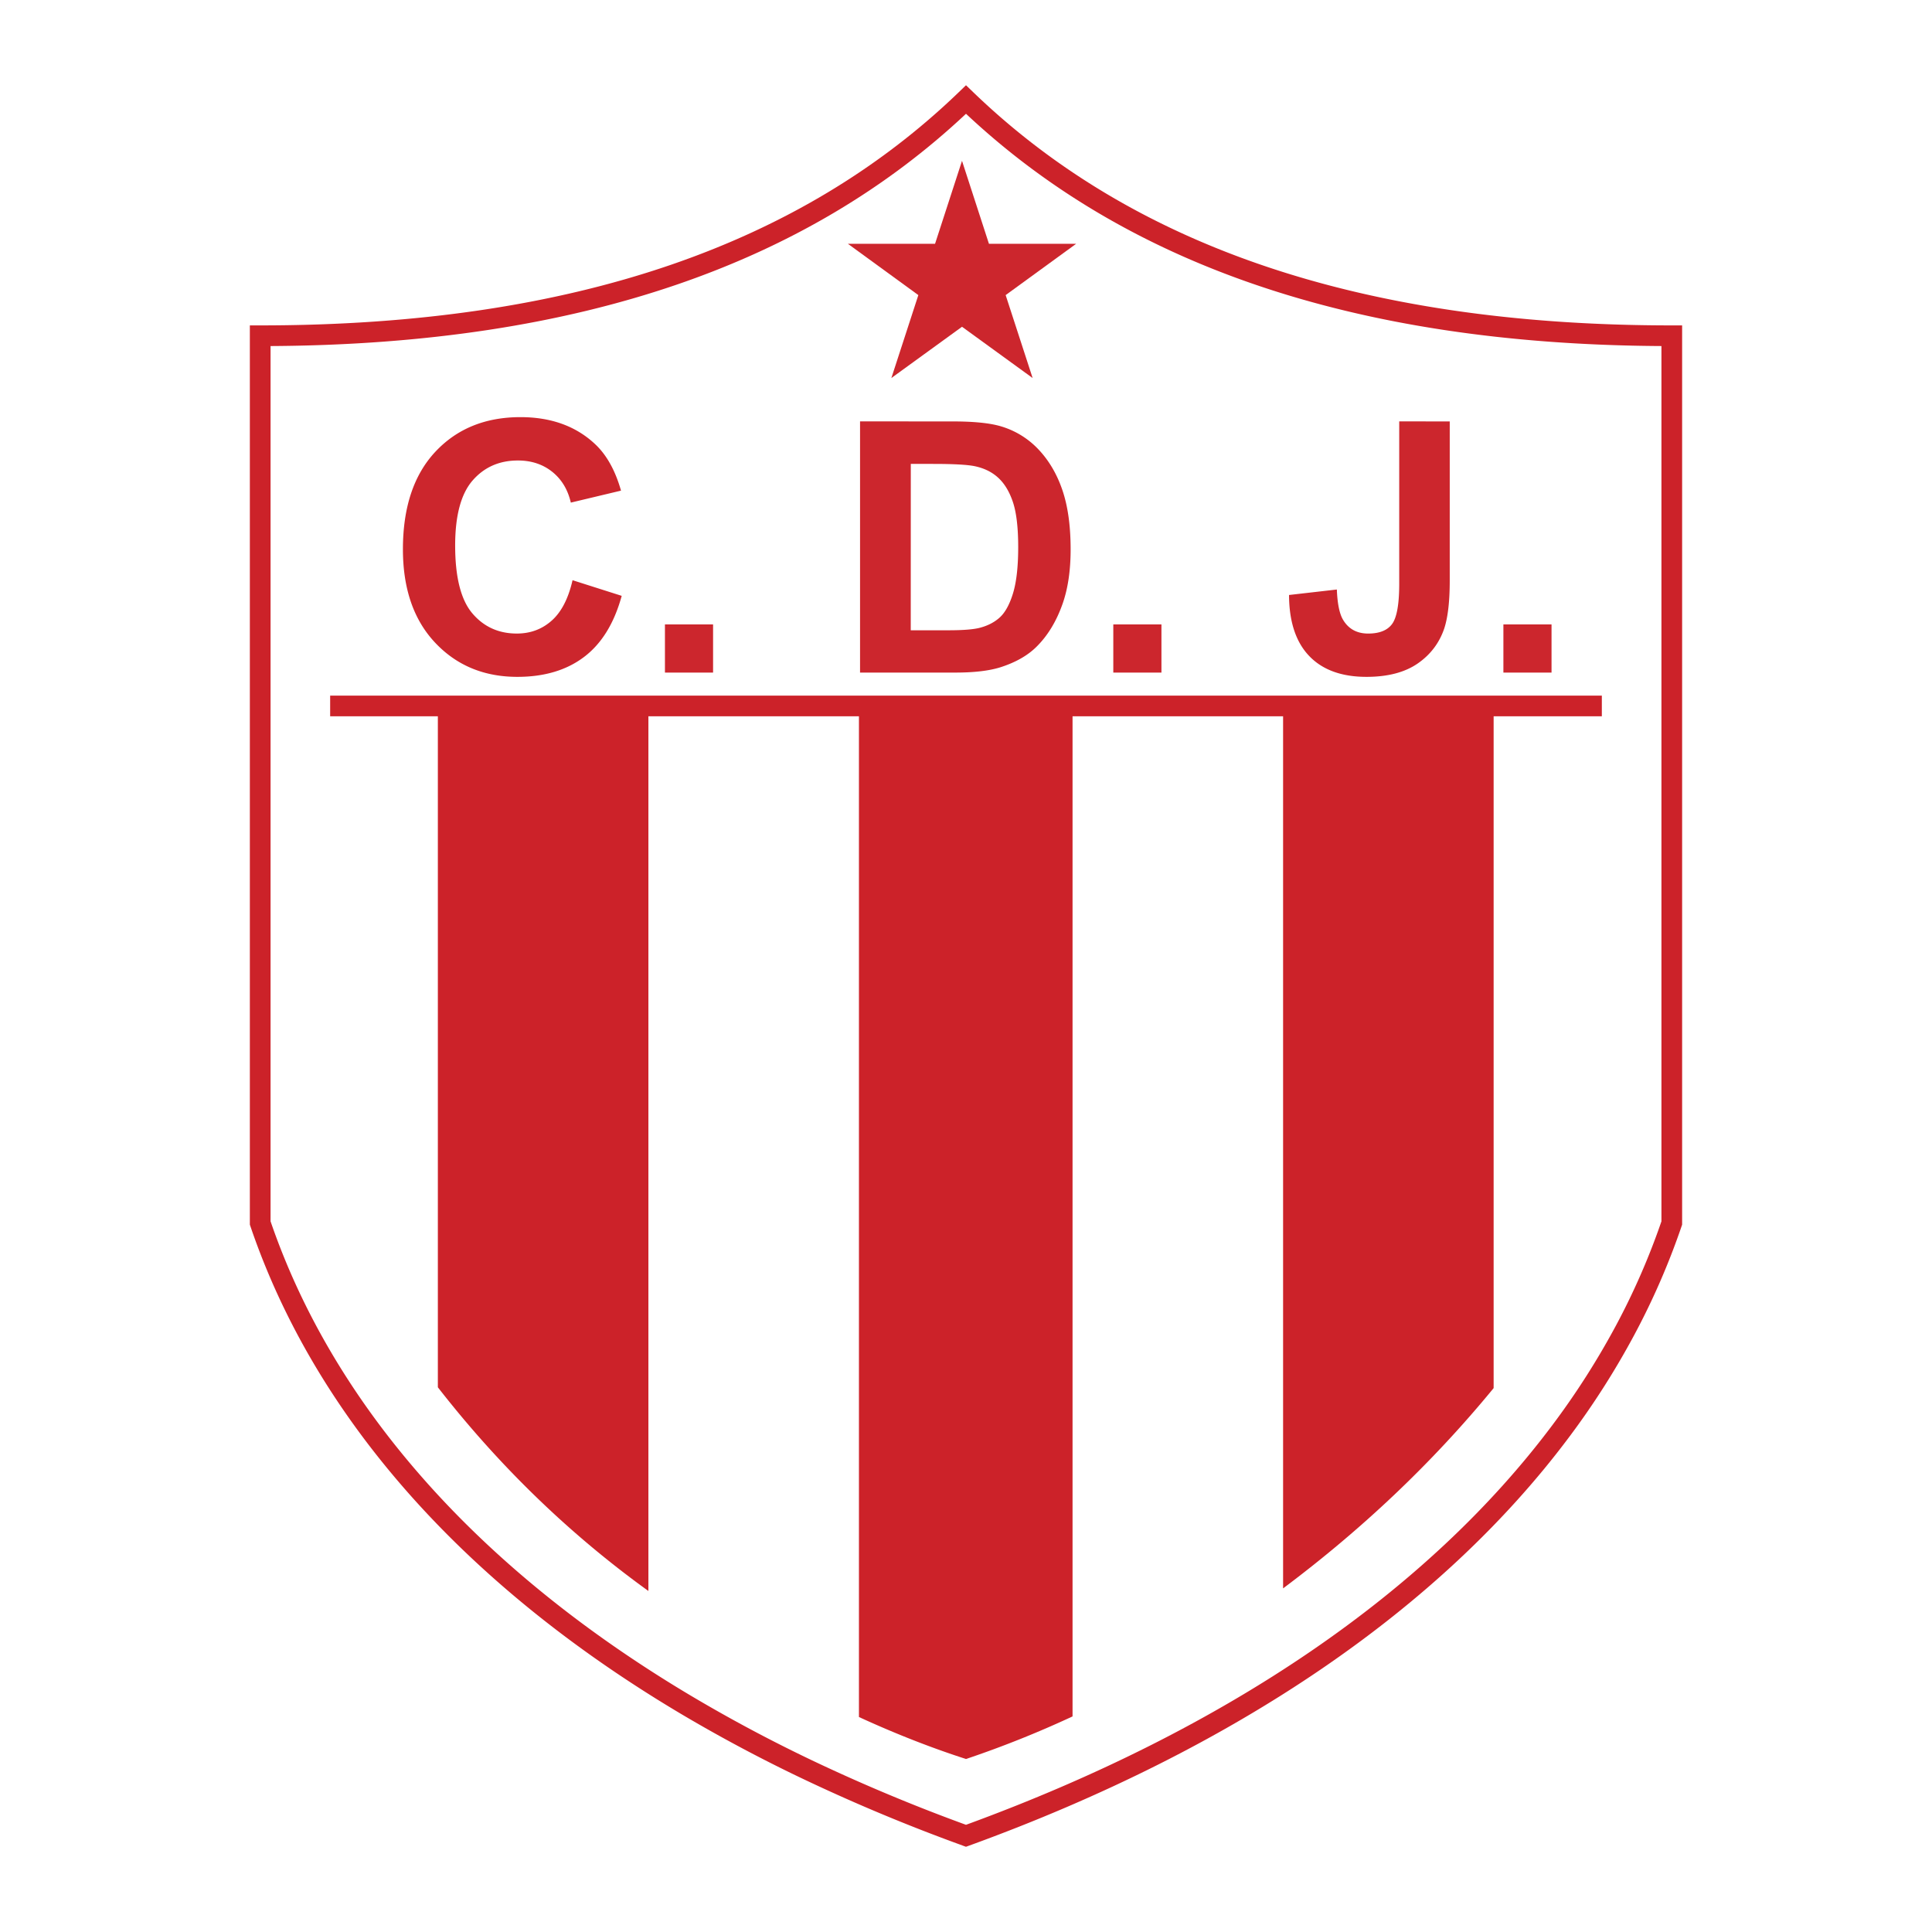 <svg xmlns="http://www.w3.org/2000/svg" width="2500" height="2500" viewBox="0 0 192.756 192.756"><path fill-rule="evenodd" clip-rule="evenodd" fill="#fff" d="M0 0h192.756v192.756H0V0z"/><path d="M25.962 32.465c15.748 0 29.277-2.051 40.825-5.994 11.509-3.93 21.057-9.742 28.878-17.279l.713-.688.714.688c7.82 7.537 17.367 13.35 28.877 17.279 11.547 3.943 25.078 5.994 40.824 5.994h1.033v89.718l-.053.158-.004.01a72.677 72.677 0 0 1-4.723 10.846 79.717 79.717 0 0 1-6.539 10.24c-12.693 16.947-33.098 30.988-59.779 40.688l-.353.127-.345-.123-.002-.002-.004-.004a179.144 179.144 0 0 1-14.819-6.129 152.274 152.274 0 0 1-13.347-7.049c-21.628-12.877-36.398-29.557-42.873-48.596l-.057-.166V32.466h1.034v-.001zm41.486-4.043c-11.511 3.931-24.922 6.016-40.454 6.104v87.326c6.342 18.492 20.78 34.732 41.922 47.32a150.002 150.002 0 0 0 13.162 6.959 176.667 176.667 0 0 0 14.299 5.93c26.129-9.555 46.088-23.305 58.487-39.855a77.886 77.886 0 0 0 6.371-9.975 70.631 70.631 0 0 0 4.527-10.377V34.525c-15.531-.088-28.943-2.172-40.453-6.104-11.459-3.912-21.027-9.651-28.931-17.069-7.903 7.419-17.473 13.158-28.93 17.07z" fill="#cc2229"/><path d="M57.125 57.888l4.903 1.56c-.75 2.734-2.001 4.767-3.748 6.09-1.747 1.328-3.971 1.992-6.659 1.992-3.329 0-6.067-1.137-8.205-3.407-2.142-2.274-3.216-5.385-3.216-9.324 0-4.171 1.078-7.414 3.229-9.72 2.156-2.306 4.989-3.461 8.496-3.461 3.066 0 5.558.905 7.473 2.715 1.137 1.074 1.992 2.616 2.561 4.617l-5.008 1.195c-.296-1.296-.918-2.324-1.855-3.074s-2.083-1.128-3.425-1.128c-1.856 0-3.366.668-4.521 1.997-1.156 1.332-1.738 3.497-1.738 6.48 0 3.166.573 5.426 1.71 6.768 1.138 1.346 2.625 2.02 4.444 2.02 1.346 0 2.506-.427 3.47-1.283.969-.855 1.668-2.201 2.087-4.034v-.003h.002zm9.216 9.215V62.3h4.803v4.803h-4.803zm19.467-25.061l9.247.004c2.083 0 3.68.159 4.772.478a8.414 8.414 0 0 1 3.773 2.306c1.047 1.105 1.848 2.46 2.393 4.062.547 1.601.824 3.574.824 5.922 0 2.065-.26 3.843-.77 5.335-.627 1.819-1.523 3.297-2.684 4.426-.877.854-2.064 1.523-3.557 2.001-1.117.35-2.615.527-4.479.527h-9.52V42.042h.001zm5.062 4.24l-.005 16.601h3.78c1.41 0 2.433-.082 3.062-.236.818-.205 1.5-.555 2.037-1.042.541-.492.986-1.301 1.328-2.42.34-1.124.514-2.656.514-4.594 0-1.933-.174-3.42-.514-4.458-.342-1.037-.824-1.851-1.438-2.428-.613-.583-1.396-.978-2.342-1.183-.706-.155-2.093-.237-4.154-.237l-2.268-.003zm20.204 20.821V62.3h4.803v4.803h-4.803zm28.528-25.061l5.039.004V57.91c0 2.074-.182 3.67-.545 4.785-.492 1.456-1.383 2.629-2.666 3.512-1.287.882-2.988 1.323-5.094 1.323-2.475 0-4.381-.691-5.709-2.074-1.332-1.382-2.01-3.42-2.02-6.094l4.771-.546c.055 1.433.268 2.452.633 3.043.545.901 1.377 1.351 2.492 1.351 1.127 0 1.928-.323 2.393-.964.469-.646.705-1.983.705-4.012V42.042h.001zm10.392 25.061V62.3h4.803v4.803h-4.803zM84.595 24.324h8.695l2.69-8.278 2.688 8.278h8.699l-7.033 5.118 2.691 8.273-7.045-5.114-7.048 5.114 2.691-8.273-7.028-5.118z" fill-rule="evenodd" clip-rule="evenodd" fill="#cc262d"/><path d="M32.94 69.402h126.876v2.063H149.02v67.027c-6.156 7.508-13.188 14.131-21.006 19.98V71.465h-21.006v99.783a103.157 103.157 0 0 1-10.63 4.248c-3.493-1.127-7.054-2.523-10.681-4.189V71.465H64.691v87.269c-7.875-5.68-14.878-12.455-21.006-20.324V71.465H32.94v-2.063z" fill="#cc2229"/></svg>